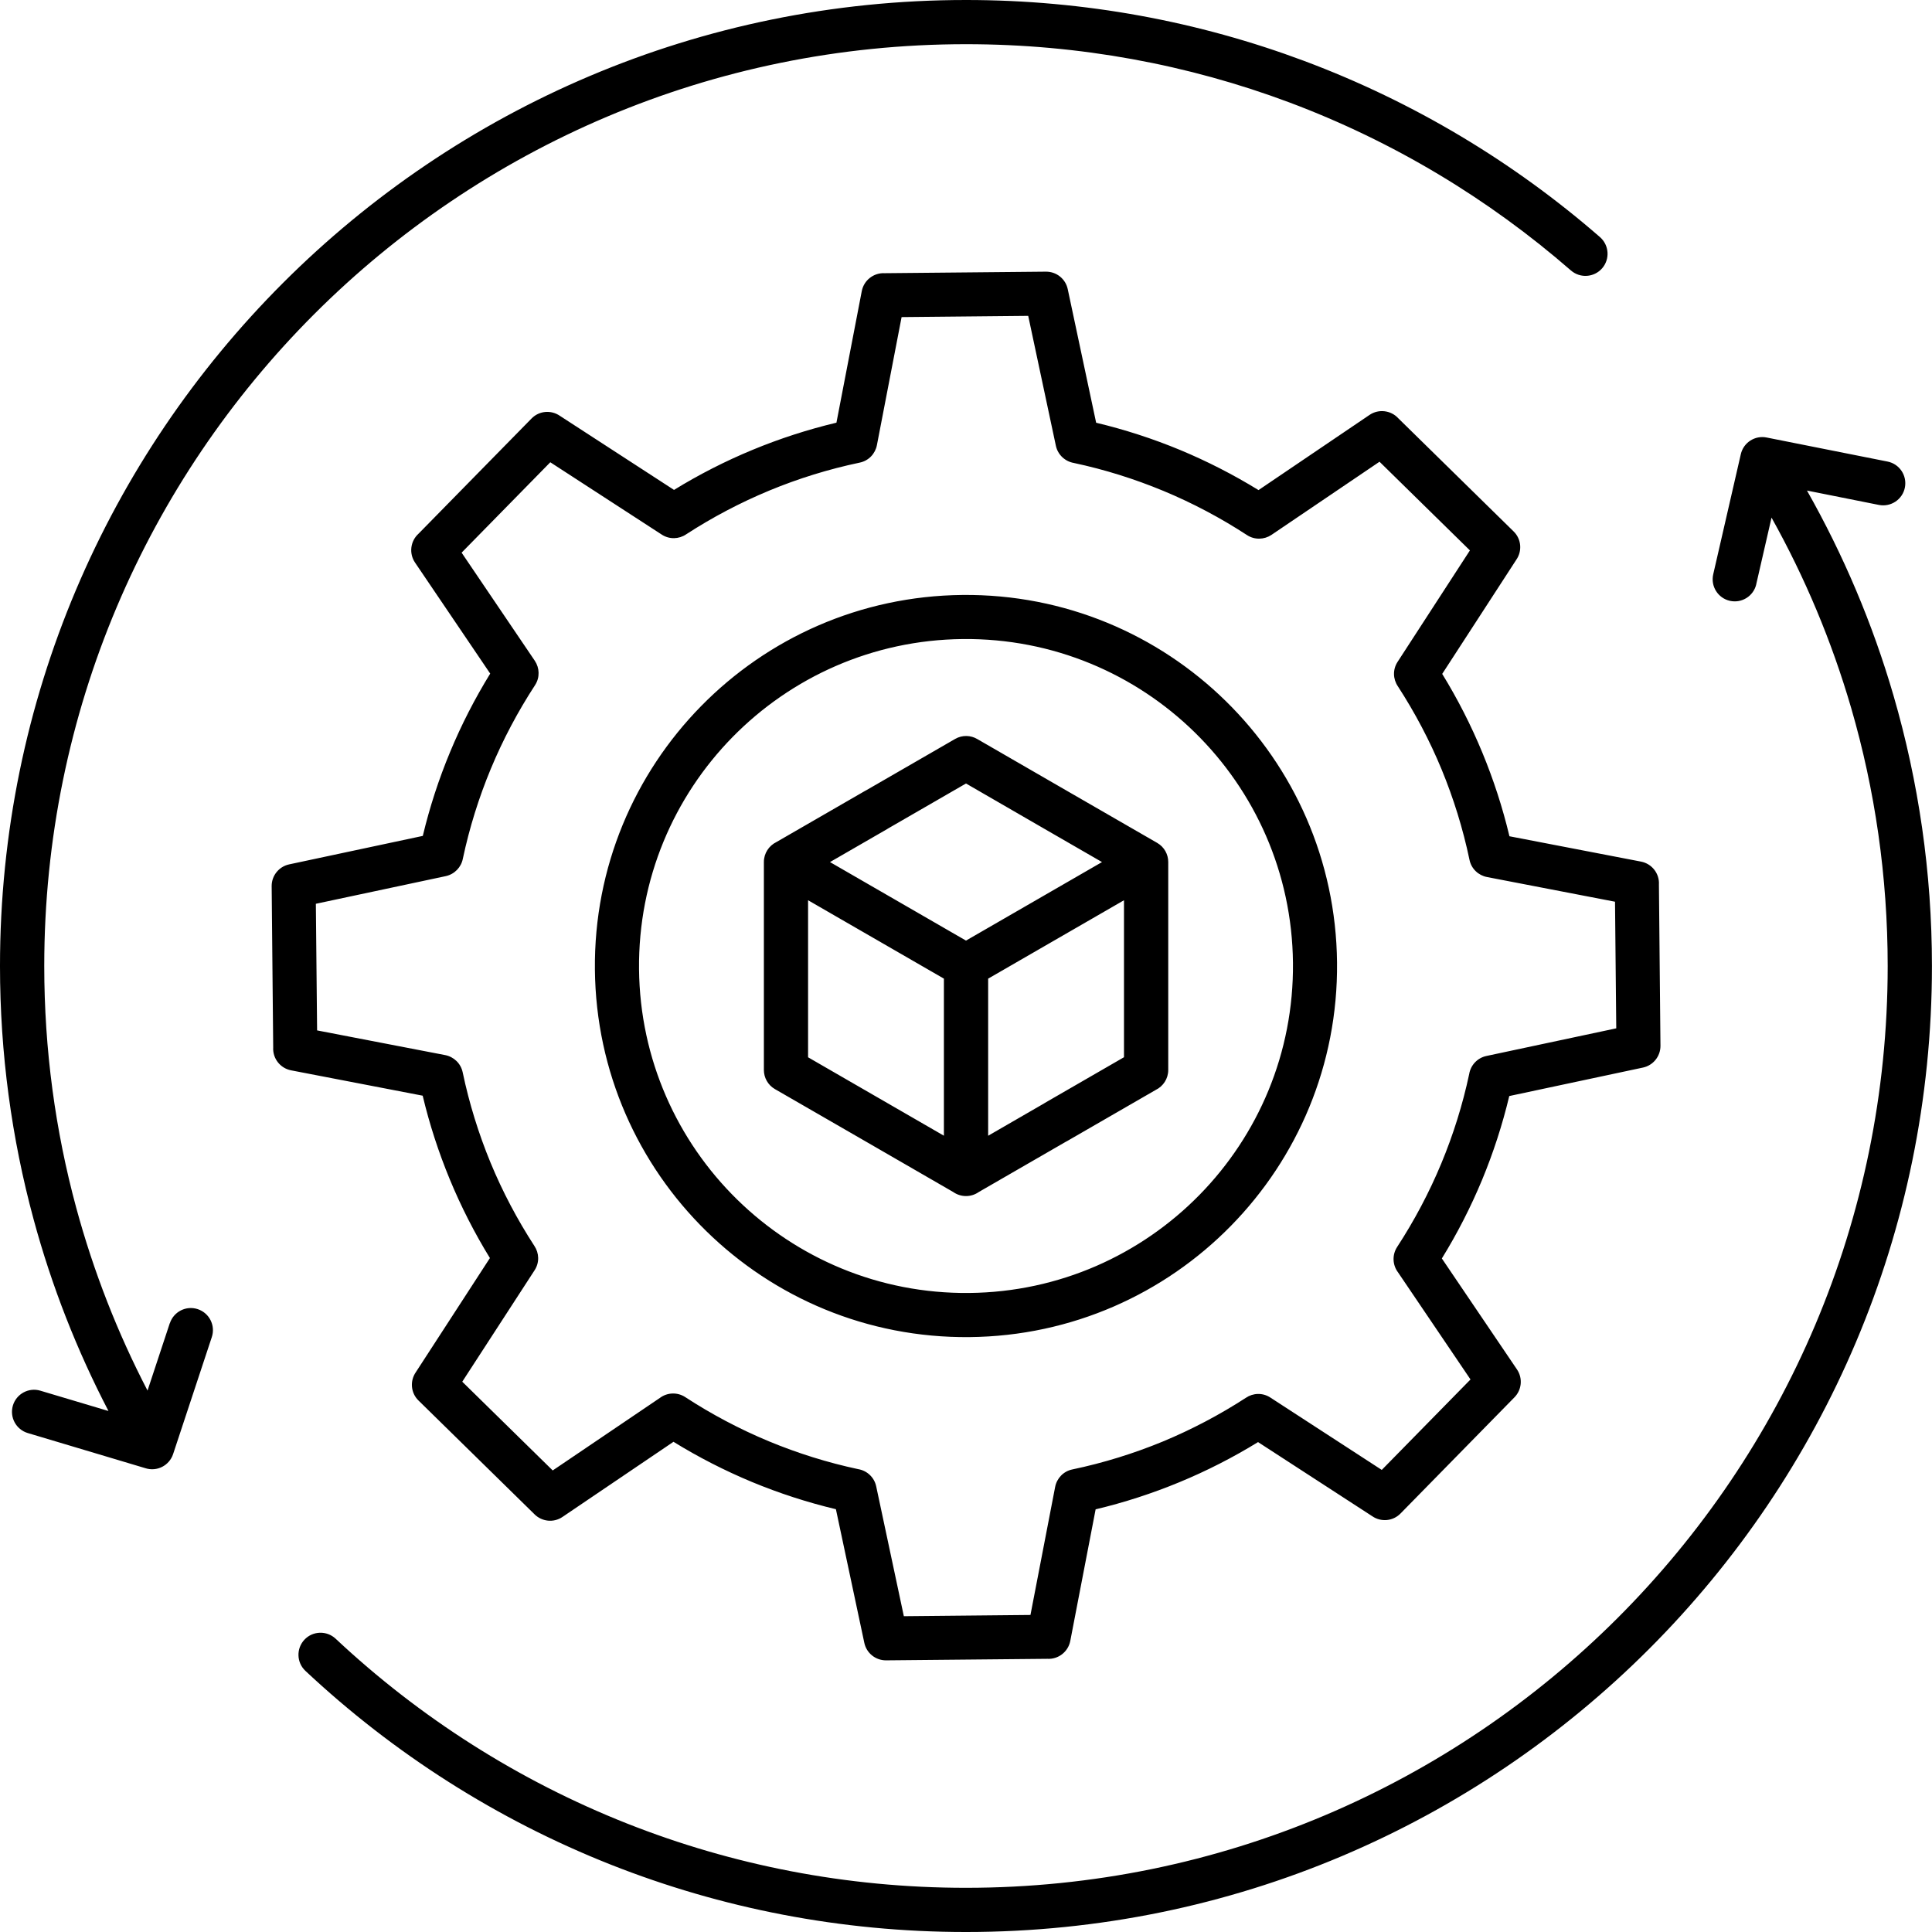 <?xml version="1.0" encoding="UTF-8"?><svg id="Layer_2" xmlns="http://www.w3.org/2000/svg" viewBox="0 0 327 327"><g id="Layer_1-2"><path d="M159.76,192.23v-26.59l-22.99-13.27v26.58l13.37,7.72h0s9.63,5.56,9.63,5.56h0ZM165.67,201.75c-.61.43-1.36.69-2.17.69s-1.56-.26-2.17-.69l-14.94-8.63h0s-15.24-8.79-15.24-8.79c-1.19-.69-1.86-1.94-1.86-3.23h0v-35.2c0-1.48.86-2.76,2.11-3.37l15-8.66c.07-.04.14-.08.21-.11l15.05-8.69c1.21-.7,2.65-.64,3.77.03l15.2,8.78h0s15.24,8.79,15.24,8.79c1.19.69,1.86,1.94,1.86,3.23h0v35.2c0,1.48-.86,2.76-2.11,3.37l-15,8.66c-.07.04-.14.08-.21.11l-14.74,8.51h0ZM190.24,152.37l-22.99,13.27v26.59l9.43-5.45c.06-.04.13-.08.19-.12l13.37-7.72v-26.58h0ZM163.5,159.2l23.02-13.29-9.65-5.57h0s-13.37-7.73-13.37-7.73l-13.18,7.61c-.06.04-.13.08-.19.12l-9.65,5.57,23.02,13.29h0ZM202.25,123.99c-10.11-9.92-24.01-15.98-39.29-15.83-15.27.15-29.05,6.48-38.97,16.59-9.92,10.11-15.98,24.01-15.83,39.29.15,15.27,6.48,29.05,16.59,38.97,10.11,9.92,24.01,15.98,39.29,15.83,15.27-.15,29.05-6.48,38.97-16.59,9.92-10.11,15.98-24.01,15.83-39.29-.15-15.27-6.48-29.05-16.59-38.97h0ZM162.9,100.7c17.34-.17,33.11,6.71,44.58,17.97,11.47,11.25,18.65,26.89,18.82,44.24.17,17.34-6.71,33.11-17.97,44.58-11.25,11.47-26.89,18.65-44.24,18.82-17.34.17-33.11-6.71-44.58-17.97-11.47-11.25-18.65-26.89-18.82-44.24-.17-17.34,6.71-33.11,17.97-44.58,11.25-11.47,26.89-18.65,44.24-18.82h0ZM196.87,83.07c-4.85-2.01-9.9-3.6-15.11-4.71-1.47-.25-2.72-1.37-3.05-2.92l-4.68-21.98-21.43.21-4.18,21.68h0c-.28,1.44-1.39,2.64-2.91,2.95-5.29,1.11-10.4,2.7-15.28,4.72-4.94,2.05-9.66,4.54-14.1,7.42-1.21.82-2.83.89-4.13.04l-18.86-12.24-15.01,15.3,12.39,18.3h0c.81,1.21.88,2.83.04,4.12-2.9,4.45-5.42,9.19-7.49,14.17-2.02,4.86-3.61,9.94-4.73,15.2-.27,1.43-1.38,2.63-2.9,2.96l-21.98,4.68.21,21.43,21.68,4.18h0c1.44.28,2.64,1.39,2.96,2.91,1.11,5.29,2.7,10.4,4.71,15.28,2.04,4.94,4.54,9.66,7.42,14.1.82,1.21.89,2.83.04,4.13l-12.24,18.86,15.31,15.02,18.13-12.27c1.22-.92,2.93-1.03,4.29-.15,4.45,2.9,9.19,5.42,14.17,7.49,4.85,2.01,9.9,3.6,15.11,4.71,1.47.24,2.72,1.36,3.05,2.91l4.68,21.98,21.43-.21,4.18-21.68h0c.28-1.44,1.39-2.64,2.91-2.95,5.29-1.11,10.4-2.7,15.28-4.71,4.94-2.05,9.66-4.54,14.1-7.42,1.21-.82,2.83-.89,4.13-.04l18.86,12.25,15.02-15.31-12.27-18.13c-.92-1.22-1.03-2.93-.15-4.29,2.9-4.45,5.42-9.19,7.49-14.17,2.01-4.84,3.6-9.9,4.71-15.11.24-1.47,1.36-2.72,2.91-3.05l21.98-4.68-.21-21.43-21.68-4.18h0c-1.44-.28-2.64-1.39-2.95-2.91-1.11-5.29-2.7-10.4-4.71-15.28-2.04-4.94-4.54-9.66-7.42-14.1-.82-1.21-.89-2.83-.04-4.13l12.24-18.86-15.3-15.01-18.3,12.39h0c-1.2.8-2.83.87-4.12.03-4.45-2.9-9.19-5.42-14.17-7.49h0ZM185.53,71.55c4.9,1.17,9.65,2.72,14.21,4.61,4.61,1.92,9.04,4.19,13.27,6.79l18.8-12.73c1.56-1.05,3.64-.77,4.87.59l19.51,19.14c1.32,1.29,1.47,3.32.45,4.79l-12.54,19.32c2.6,4.23,4.88,8.69,6.8,13.34,1.88,4.55,3.42,9.27,4.58,14.14l22.27,4.29c1.86.36,3.14,2.04,3.03,3.88l.26,27.3c.01,1.8-1.26,3.32-2.96,3.68h0s-22.63,4.82-22.63,4.82c-1.17,4.9-2.72,9.65-4.61,14.21-1.92,4.61-4.19,9.05-6.8,13.28l12.72,18.79c1.01,1.5.79,3.47-.43,4.71h0s-19.29,19.67-19.29,19.67c-1.29,1.32-3.32,1.47-4.79.45l-19.32-12.54c-4.23,2.6-8.69,4.88-13.34,6.8-4.55,1.88-9.27,3.42-14.15,4.58l-4.29,22.27c-.36,1.86-2.04,3.14-3.88,3.03l-27.3.26c-1.8.01-3.32-1.25-3.68-2.96h0s-4.81-22.62-4.81-22.62c-4.9-1.17-9.65-2.72-14.21-4.61-4.61-1.92-9.05-4.19-13.28-6.8l-18.79,12.72c-1.5,1.02-3.47.79-4.71-.43h0s-19.66-19.28-19.66-19.28c-1.32-1.29-1.47-3.32-.45-4.79l12.54-19.32c-2.6-4.23-4.88-8.69-6.8-13.34-1.88-4.55-3.42-9.27-4.58-14.14l-22.27-4.29c-1.86-.36-3.14-2.04-3.03-3.88l-.26-27.3c-.01-1.8,1.26-3.32,2.96-3.68h0s22.62-4.82,22.62-4.82c1.17-4.89,2.72-9.64,4.62-14.2,1.91-4.61,4.19-9.04,6.79-13.27l-12.73-18.8c-1.05-1.56-.77-3.64.59-4.87l19.14-19.51c1.29-1.32,3.32-1.47,4.79-.45l19.32,12.54c4.23-2.6,8.69-4.88,13.34-6.8,4.55-1.88,9.28-3.42,14.15-4.58l4.29-22.27c.36-1.86,2.04-3.13,3.88-3.03l27.3-.26c1.8-.01,3.32,1.25,3.68,2.96h0s4.81,22.62,4.81,22.62h0ZM297.26,98.88c-.46,2.01-2.46,3.27-4.48,2.81-2.01-.46-3.27-2.46-2.81-4.48l4.67-20.33c.45-1.98,2.4-3.23,4.37-2.83h0s20.46,4.07,20.46,4.07c2.03.4,3.34,2.37,2.94,4.4-.4,2.03-2.38,3.34-4.4,2.94l-12.17-2.43c6.15,10.86,11.1,22.49,14.65,34.71,4.23,14.55,6.5,29.9,6.5,45.76,0,45.15-18.3,86.02-47.89,115.61-29.59,29.59-70.46,47.89-115.61,47.89-21.21,0-41.48-4.04-60.08-11.39-19.3-7.63-36.81-18.84-51.72-32.81-1.5-1.41-1.57-3.78-.16-5.28,1.41-1.5,3.78-1.57,5.28-.16,14.2,13.31,30.91,24,49.35,31.29,17.74,7.01,37.08,10.87,57.33,10.87,43.08,0,82.08-17.46,110.32-45.69,28.23-28.23,45.69-67.23,45.69-110.32,0-15.19-2.16-29.85-6.18-43.68-3.3-11.33-7.84-22.12-13.48-32.22l-2.59,11.28h0ZM28.75,223.96c.65-1.96,2.76-3.03,4.72-2.38,1.96.65,3.03,2.76,2.38,4.73l-6.55,19.8c-.65,1.96-2.76,3.03-4.72,2.38l-19.88-5.94c-1.98-.59-3.1-2.67-2.52-4.65.59-1.98,2.67-3.11,4.65-2.52l11.53,3.44c-5.33-10.25-9.61-21.12-12.68-32.47-3.7-13.66-5.68-28.03-5.68-42.84,0-45.15,18.3-86.02,47.89-115.61C77.48,18.3,118.35,0,163.5,0c20.12,0,39.42,3.65,57.26,10.32,18.52,6.93,35.44,17.1,50.04,29.81,1.56,1.36,1.72,3.72.37,5.28-1.36,1.56-3.72,1.72-5.28.37-13.97-12.16-30.1-21.87-47.73-28.47-16.99-6.35-35.4-9.83-54.66-9.83-43.08,0-82.08,17.46-110.32,45.69C24.95,81.41,7.49,120.42,7.49,163.5c0,14.17,1.88,27.88,5.41,40.91,2.94,10.84,7.01,21.21,12.07,30.95l3.77-11.41h0Z"/></g></svg>